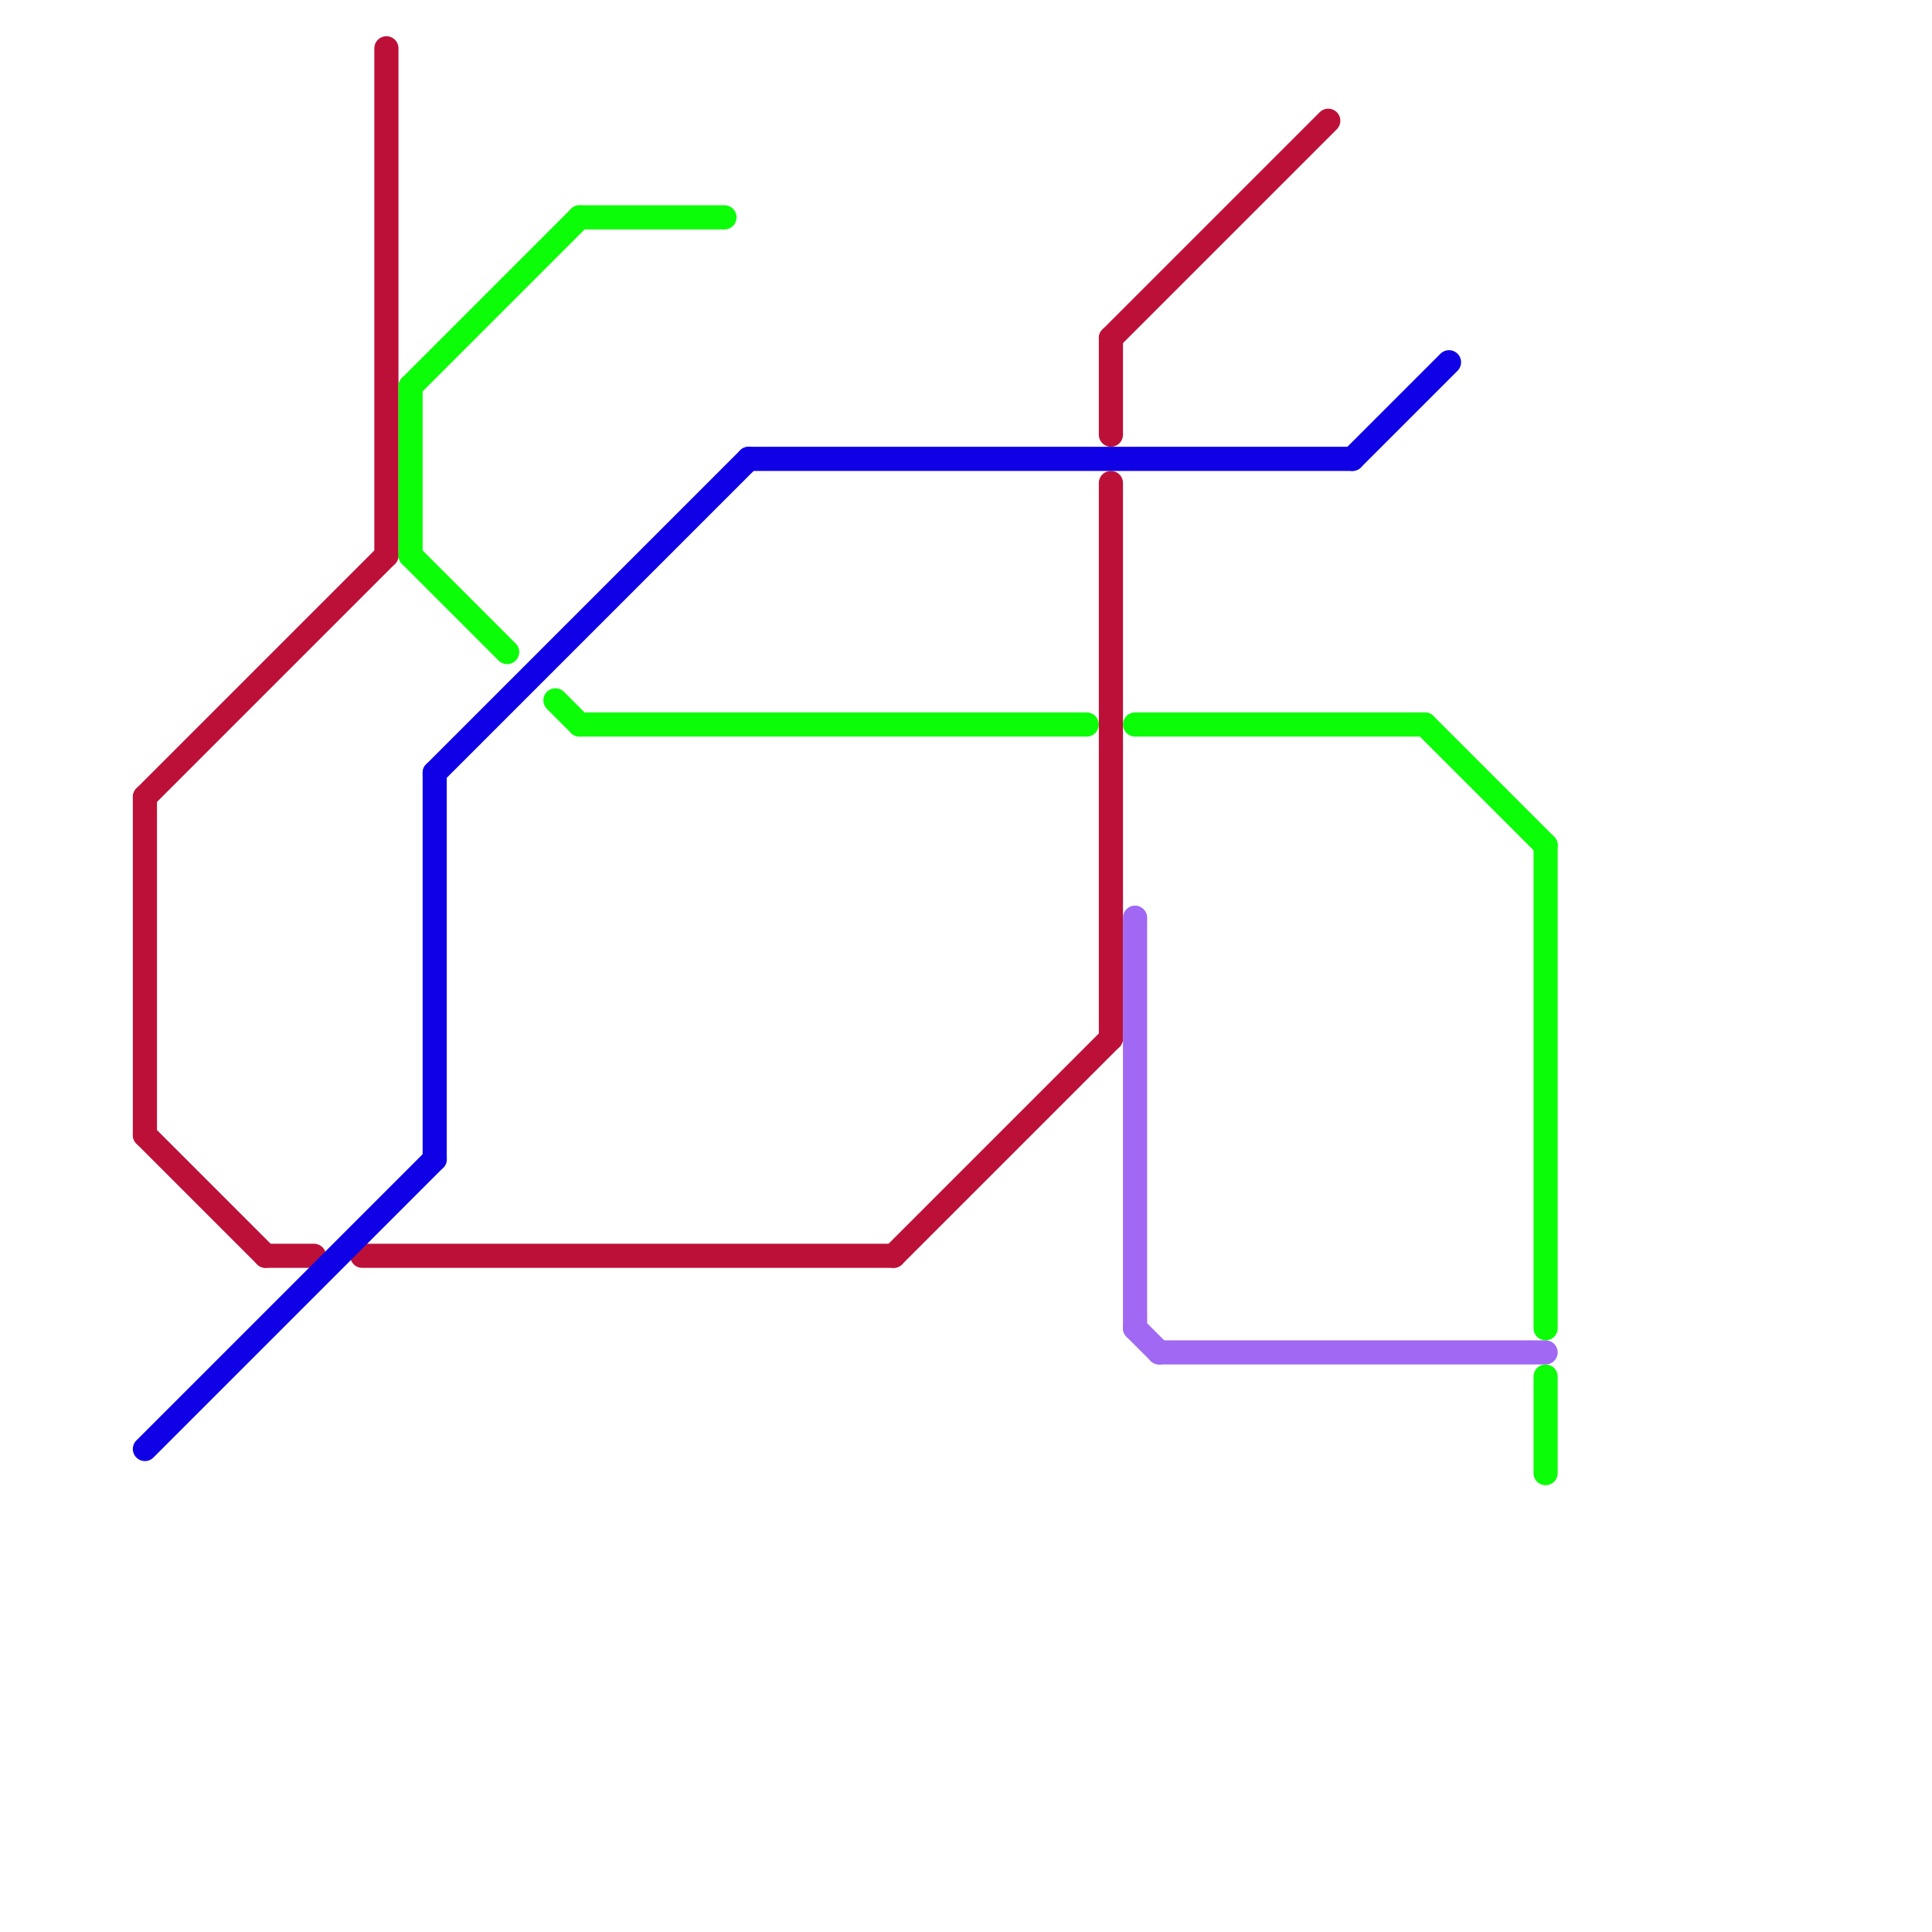 
<svg version="1.1" xmlns="http://www.w3.org/2000/svg" viewBox="0 0 80 80">
<style>text { font: 1px Helvetica; font-weight: 600; white-space: pre; dominant-baseline: central; } line { stroke-width: 1; fill: none; stroke-linecap: round; stroke-linejoin: round; } .c0 { stroke: #bd1038 } .c1 { stroke: #0f00e6 } .c2 { stroke: #0cfd08 } .c3 { stroke: #a068f3 }</style><defs><g id="wm-xf"><circle r="1.2" fill="#000"/><circle r="0.9" fill="#fff"/><circle r="0.6" fill="#000"/><circle r="0.3" fill="#fff"/></g><g id="wm"><circle r="0.6" fill="#000"/><circle r="0.3" fill="#fff"/></g></defs><line class="c0" x1="15" y1="52" x2="37" y2="52"/><line class="c0" x1="16" y1="2" x2="16" y2="23"/><line class="c0" x1="37" y1="52" x2="46" y2="43"/><line class="c0" x1="6" y1="33" x2="6" y2="47"/><line class="c0" x1="6" y1="33" x2="16" y2="23"/><line class="c0" x1="6" y1="47" x2="11" y2="52"/><line class="c0" x1="46" y1="14" x2="46" y2="18"/><line class="c0" x1="46" y1="14" x2="55" y2="5"/><line class="c0" x1="46" y1="20" x2="46" y2="43"/><line class="c0" x1="11" y1="52" x2="13" y2="52"/><line class="c1" x1="56" y1="19" x2="60" y2="15"/><line class="c1" x1="18" y1="32" x2="31" y2="19"/><line class="c1" x1="31" y1="19" x2="56" y2="19"/><line class="c1" x1="18" y1="32" x2="18" y2="48"/><line class="c1" x1="6" y1="60" x2="18" y2="48"/><line class="c2" x1="47" y1="30" x2="59" y2="30"/><line class="c2" x1="17" y1="16" x2="17" y2="23"/><line class="c2" x1="64" y1="35" x2="64" y2="55"/><line class="c2" x1="23" y1="29" x2="24" y2="30"/><line class="c2" x1="59" y1="30" x2="64" y2="35"/><line class="c2" x1="17" y1="23" x2="21" y2="27"/><line class="c2" x1="24" y1="30" x2="45" y2="30"/><line class="c2" x1="64" y1="57" x2="64" y2="61"/><line class="c2" x1="17" y1="16" x2="24" y2="9"/><line class="c2" x1="24" y1="9" x2="30" y2="9"/><line class="c3" x1="48" y1="56" x2="64" y2="56"/><line class="c3" x1="47" y1="55" x2="48" y2="56"/><line class="c3" x1="47" y1="38" x2="47" y2="55"/>
</svg>
